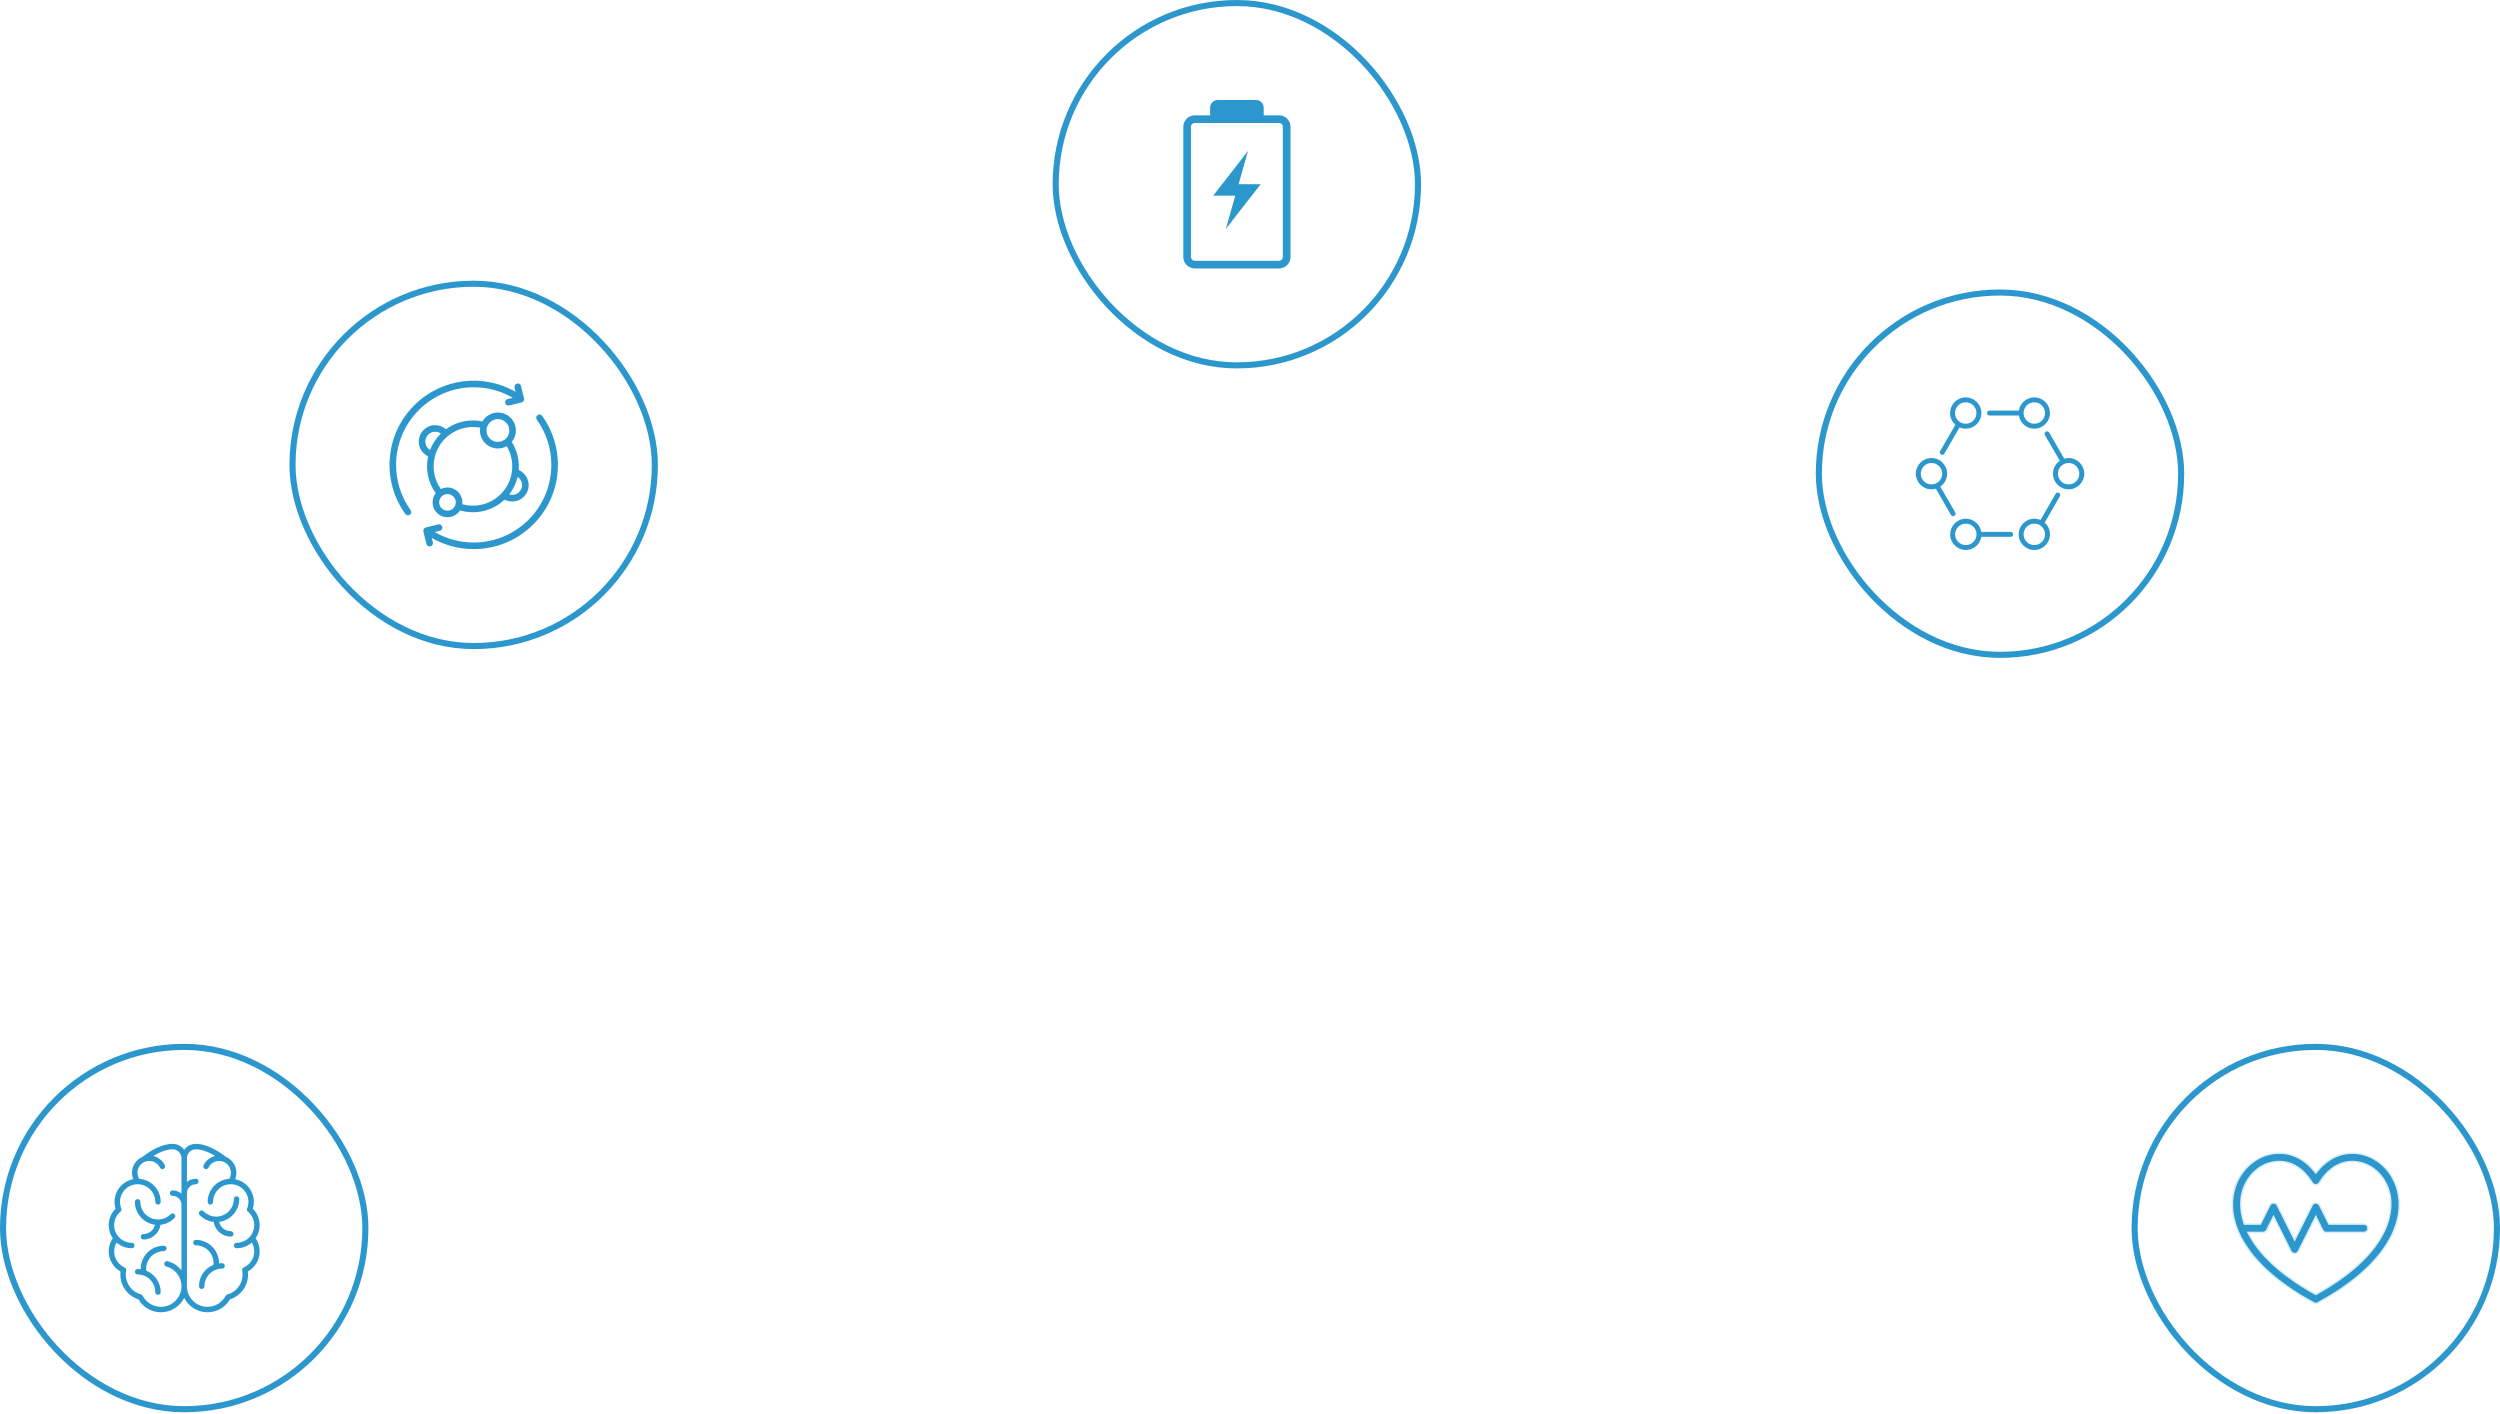<svg width="380" height="215" viewBox="0 0 380 215" fill="none" xmlns="http://www.w3.org/2000/svg">
<rect x="160.463" y="0.463" width="55.074" height="55.074" rx="27.537" stroke="#2C97CD" stroke-width="0.926"/>
<g clip-path="url(#clip0_12149_6091)">
<path d="M189.697 22.945L184.402 29.744H187.759L186.328 34.797L191.622 27.998H188.266L189.697 22.945Z" fill="#2C97CD"/>
<path d="M190.919 15.199H185.1C184.457 15.199 183.937 15.72 183.937 16.363V17.527H181.609C180.646 17.527 179.863 18.31 179.863 19.273V39.057C179.863 40.019 180.646 40.802 181.609 40.802H194.41C195.373 40.802 196.156 40.019 196.156 39.057V19.273C196.156 18.31 195.373 17.527 194.41 17.527H192.083V16.363C192.083 15.72 191.562 15.199 190.919 15.199ZM194.41 18.691C194.732 18.691 194.992 18.951 194.992 19.272V39.057C194.992 39.378 194.732 39.638 194.41 39.638H181.609C181.288 39.638 181.027 39.378 181.027 39.057V19.273C181.027 18.951 181.288 18.691 181.609 18.691H185.1H190.919L194.41 18.691Z" fill="#2C97CD"/>
</g>
<rect x="44.463" y="43.127" width="55.074" height="55.074" rx="27.537" stroke="#2C97CD" stroke-width="0.926"/>
<g clip-path="url(#clip1_12149_6091)">
<path d="M60.208 70.665C60.208 64.158 65.502 58.864 72.009 58.864C74.119 58.864 76.151 59.415 77.948 60.466L77.151 60.662C76.883 60.727 76.719 60.998 76.785 61.267C76.841 61.495 77.045 61.647 77.27 61.647C77.379 61.647 77.281 61.654 79.29 61.166C79.594 61.092 79.745 60.766 79.637 60.484L79.189 58.662C79.124 58.394 78.853 58.23 78.585 58.295C78.317 58.361 78.152 58.632 78.218 58.9L78.38 59.56C73.569 56.789 67.201 57.37 62.957 61.614C58.414 66.156 58.044 73.159 61.601 78.118C61.699 78.254 61.852 78.326 62.008 78.326C62.407 78.326 62.654 77.87 62.413 77.535C60.971 75.524 60.208 73.148 60.208 70.665Z" fill="#2C97CD"/>
<path d="M82.409 63.209C82.248 62.984 81.936 62.933 81.711 63.094C81.487 63.255 81.436 63.567 81.596 63.791C83.039 65.803 83.802 68.178 83.802 70.662C83.802 77.168 78.508 82.462 72.001 82.462C69.898 82.462 67.873 81.915 66.08 80.871L66.859 80.68C67.127 80.615 67.291 80.344 67.225 80.076C67.159 79.807 66.889 79.643 66.62 79.709L64.72 80.176C64.439 80.245 64.285 80.532 64.358 80.797L64.82 82.68C64.877 82.908 65.081 83.061 65.306 83.061C65.631 83.061 65.869 82.756 65.792 82.442L65.625 81.764C67.558 82.878 69.739 83.462 72.001 83.462C75.421 83.462 78.635 82.13 81.053 79.713C85.596 75.17 85.966 68.168 82.409 63.209Z" fill="#2C97CD"/>
<path d="M65.076 69.368C64.64 71.318 65.059 73.356 66.231 74.974C65.434 76.002 65.666 77.469 66.712 78.208C67.752 78.943 69.213 78.684 69.922 77.582C72.271 78.27 74.874 77.675 76.697 75.939C77.055 76.128 77.457 76.23 77.865 76.23C79.239 76.23 80.357 75.112 80.357 73.738C80.357 72.734 79.74 71.831 78.841 71.445C78.955 69.999 78.615 68.479 77.794 67.172C78.193 66.686 78.416 66.074 78.416 65.436C78.416 63.929 77.19 62.703 75.683 62.703C74.708 62.703 73.807 63.233 73.323 64.058C71.382 63.651 69.368 64.089 67.786 65.24C67.336 64.844 66.76 64.623 66.145 64.623C64.77 64.623 63.652 65.741 63.652 67.116C63.652 68.097 64.218 68.964 65.076 69.368ZM68.232 77.605C67.546 77.722 66.892 77.263 66.773 76.574C66.641 75.8 67.237 75.097 68.017 75.097C68.896 75.097 69.509 75.976 69.203 76.799C69.203 76.799 69.203 76.799 69.203 76.799C69.053 77.202 68.697 77.525 68.232 77.605ZM79.357 73.738C79.357 74.744 78.372 75.471 77.403 75.156C78.023 74.355 78.45 73.451 78.677 72.487C79.089 72.758 79.357 73.226 79.357 73.738ZM75.683 63.703C76.639 63.703 77.416 64.481 77.416 65.436C77.416 66.377 76.652 67.169 75.683 67.169C74.468 67.169 73.631 65.946 74.064 64.818C74.323 64.141 74.978 63.703 75.683 63.703ZM72.984 65.01C72.722 66.677 74.015 68.169 75.683 68.169C76.154 68.169 76.613 68.048 77.018 67.821C78.208 69.814 78.155 72.371 76.767 74.335C75.269 76.457 72.629 77.305 70.264 76.639C70.365 75.826 70.016 75.001 69.324 74.512C68.632 74.023 67.738 73.969 67.005 74.336C65.865 72.726 65.611 70.688 66.255 68.88C67.232 66.141 70.066 64.466 72.984 65.01ZM66.145 65.623C66.46 65.623 66.759 65.72 67.008 65.897C66.281 66.608 65.72 67.476 65.369 68.392C64.932 68.128 64.652 67.65 64.652 67.116C64.652 66.293 65.322 65.623 66.145 65.623Z" fill="#2C97CD"/>
</g>
<rect x="324.463" y="159.127" width="55.074" height="55.074" rx="27.537" stroke="#2C97CD" stroke-width="0.926"/>
<g clip-path="url(#clip2_12149_6091)">
<path d="M357.564 175.278C359.079 175.278 360.597 175.835 361.838 176.848C363.111 177.887 364.007 179.308 364.428 180.957C364.884 182.748 364.977 185.621 362.788 189.11C360.76 192.344 357.237 195.348 352.307 198.037C352.212 198.089 352.107 198.115 352.002 198.115C351.897 198.115 351.793 198.089 351.698 198.037C346.769 195.349 343.248 192.344 341.221 189.11C339.033 185.621 339.126 182.748 339.582 180.957C340.003 179.308 340.898 177.887 342.171 176.848C343.411 175.835 344.929 175.278 346.442 175.278C348.549 175.278 350.46 176.299 351.912 178.192L352.002 178.311L352.093 178.192C352.732 177.361 353.462 176.696 354.271 176.208C355.296 175.591 356.404 175.278 357.564 175.278ZM357.564 176.55C355.583 176.55 353.802 177.708 352.546 179.781C352.431 179.971 352.224 180.088 352.002 180.088C351.78 180.088 351.574 179.971 351.459 179.781C350.204 177.708 348.423 176.55 346.442 176.55C343.83 176.55 341.52 178.499 340.813 181.271C340.604 182.094 340.374 183.787 341.126 185.984L341.152 186.062H343.578L343.61 185.998L345.01 183.199C345.117 182.984 345.337 182.848 345.578 182.848C345.819 182.848 346.039 182.984 346.146 183.199L348.688 188.284L348.791 188.488L348.894 188.284L351.436 183.199C351.543 182.984 351.763 182.848 352.004 182.848C352.245 182.848 352.465 182.984 352.573 183.199L353.972 185.998L354.004 186.062H359.299C359.65 186.062 359.934 186.346 359.934 186.697C359.933 187.048 359.65 187.332 359.299 187.332H353.61C353.37 187.332 353.15 187.197 353.042 186.981L352.106 185.109L352.004 184.905L351.901 185.109L349.359 190.194C349.252 190.41 349.032 190.546 348.791 190.546C348.55 190.546 348.33 190.41 348.223 190.194L345.68 185.109L345.578 184.905L345.476 185.109L344.54 186.981C344.432 187.196 344.212 187.332 343.972 187.332H341.687L341.773 187.499C343.163 190.212 346.079 193.457 351.946 196.723L352.002 196.754L352.058 196.723C358.158 193.328 361.07 189.956 362.393 187.181C363.715 184.405 363.443 182.239 363.196 181.271H363.195C362.488 178.499 360.178 176.55 357.564 176.55Z" fill="#2C97CD" stroke="#D6ECF7" stroke-width="0.229"/>
</g>
<rect x="0.463" y="159.127" width="55.074" height="55.074" rx="27.537" stroke="#2C97CD" stroke-width="0.926"/>
<g clip-path="url(#clip3_12149_6091)">
<g clip-path="url(#clip4_12149_6091)">
<path d="M23.559 186.161C23.382 186.968 22.663 187.574 21.803 187.574C21.574 187.574 21.389 187.76 21.389 187.989C21.389 188.218 21.574 188.404 21.803 188.404C23.118 188.404 24.21 187.433 24.401 186.17C25.206 186.083 25.948 185.725 26.524 185.138C26.684 184.974 26.681 184.711 26.518 184.551C26.354 184.391 26.091 184.393 25.931 184.557C25.422 185.076 24.742 185.362 24.015 185.362C22.537 185.362 21.333 184.159 21.333 182.68C21.333 182.451 21.148 182.266 20.919 182.266C20.69 182.266 20.504 182.451 20.504 182.68C20.504 184.462 21.838 185.937 23.559 186.161Z" fill="#2C97CD"/>
<path d="M25.315 189.762C25.315 189.533 25.129 189.348 24.9 189.348C22.964 189.348 21.389 190.923 21.389 192.859C21.389 192.879 21.389 192.899 21.39 192.919C21.235 192.898 21.078 192.887 20.919 192.887C20.69 192.887 20.504 193.072 20.504 193.301C20.504 193.531 20.69 193.716 20.919 193.716C22.398 193.716 23.601 194.919 23.601 196.398C23.601 196.627 23.786 196.813 24.015 196.813C24.244 196.813 24.43 196.627 24.43 196.398C24.43 194.927 23.52 193.664 22.233 193.143C22.223 193.049 22.218 192.954 22.218 192.859C22.218 191.38 23.421 190.177 24.9 190.177C25.129 190.177 25.315 189.991 25.315 189.762Z" fill="#2C97CD"/>
<path d="M39.472 186.222C39.472 185.278 39.095 184.383 38.428 183.725C38.534 183.388 38.587 183.038 38.587 182.683C38.587 180.976 37.362 179.55 35.745 179.237C35.869 178.929 35.933 178.598 35.933 178.259C35.933 177.178 35.276 176.247 34.34 175.845C32.781 174.603 31.076 173.863 29.767 173.863C29.04 173.863 28.395 174.221 27.998 174.769C27.601 174.221 26.956 173.863 26.228 173.863C24.92 173.863 23.215 174.603 21.655 175.845C20.72 176.247 20.062 177.178 20.062 178.259C20.062 178.598 20.127 178.929 20.25 179.237C18.633 179.55 17.408 180.976 17.408 182.683C17.408 183.038 17.462 183.388 17.567 183.725C16.901 184.383 16.523 185.278 16.523 186.222C16.523 186.961 16.753 187.646 17.143 188.212C16.738 188.799 16.523 189.483 16.523 190.204C16.523 191.481 17.22 192.65 18.322 193.267C18.302 193.425 18.293 193.584 18.293 193.743C18.293 195.465 19.416 196.988 21.046 197.507C21.755 198.72 23.047 199.466 24.459 199.466C26.007 199.466 27.349 198.572 27.998 197.272C28.646 198.572 29.989 199.466 31.537 199.466C32.949 199.466 34.24 198.72 34.949 197.507C36.579 196.988 37.703 195.465 37.703 193.743C37.703 193.584 37.693 193.425 37.674 193.267C38.776 192.65 39.472 191.481 39.472 190.204C39.472 189.483 39.258 188.799 38.852 188.212C39.243 187.646 39.472 186.961 39.472 186.222ZM24.459 198.637C23.296 198.637 22.236 197.996 21.693 196.964C21.64 196.861 21.546 196.786 21.434 196.756C20.073 196.39 19.122 195.151 19.122 193.743C19.122 193.532 19.144 193.321 19.186 193.116C19.224 192.925 19.125 192.733 18.948 192.654C17.979 192.223 17.353 191.262 17.353 190.204C17.353 189.723 17.478 189.263 17.716 188.856C18.335 189.402 19.147 189.734 20.035 189.734C20.264 189.734 20.45 189.548 20.45 189.319C20.45 189.09 20.264 188.904 20.035 188.904C18.556 188.904 17.353 187.701 17.353 186.222C17.353 185.426 17.704 184.676 18.317 184.164C18.455 184.049 18.503 183.857 18.435 183.69C18.304 183.367 18.238 183.029 18.238 182.683C18.238 181.204 19.441 180.001 20.92 180.001C22.398 180.001 23.602 181.204 23.602 182.683C23.602 182.912 23.787 183.098 24.016 183.098C24.245 183.098 24.431 182.912 24.431 182.683C24.431 180.823 22.977 179.297 21.145 179.18C20.979 178.902 20.892 178.587 20.892 178.259C20.892 177.52 21.341 176.884 21.98 176.608C22.005 176.601 22.029 176.591 22.052 176.579C22.251 176.504 22.465 176.462 22.689 176.462C23.384 176.462 24.003 176.851 24.307 177.476C24.407 177.682 24.655 177.768 24.861 177.668C25.067 177.567 25.153 177.319 25.053 177.113C24.707 176.4 24.051 175.887 23.296 175.705C24.354 175.059 25.396 174.693 26.228 174.693C26.975 174.693 27.583 175.3 27.583 176.048V181.414C27.21 181.119 26.74 180.941 26.228 180.941C25.999 180.941 25.814 181.127 25.814 181.356C25.814 181.585 25.999 181.771 26.228 181.771C26.975 181.771 27.583 182.379 27.583 183.126V193.095C27.067 192.43 26.34 191.927 25.485 191.698C25.264 191.638 25.037 191.769 24.977 191.991C24.918 192.212 25.049 192.439 25.27 192.499C26.632 192.865 27.583 194.104 27.583 195.512C27.583 197.235 26.181 198.637 24.459 198.637ZM37.048 192.654C36.87 192.733 36.771 192.925 36.81 193.116C36.852 193.321 36.873 193.532 36.873 193.743C36.873 195.151 35.923 196.39 34.562 196.756C34.45 196.786 34.356 196.862 34.302 196.964C33.759 197.996 32.7 198.637 31.537 198.637C29.814 198.637 28.413 197.235 28.413 195.512C28.413 195.396 28.407 195.28 28.397 195.166C28.407 195.13 28.413 195.093 28.413 195.054V181.356C28.413 180.609 29.02 180.001 29.767 180.001C29.996 180.001 30.182 179.816 30.182 179.587C30.182 179.358 29.996 179.172 29.767 179.172C29.256 179.172 28.785 179.349 28.413 179.645V176.048C28.413 175.3 29.02 174.693 29.767 174.693C30.599 174.693 31.641 175.059 32.7 175.705C31.945 175.887 31.289 176.4 30.942 177.113C30.842 177.319 30.928 177.568 31.134 177.668C31.34 177.768 31.588 177.682 31.689 177.476C31.992 176.851 32.612 176.462 33.306 176.462C33.531 176.462 33.745 176.504 33.943 176.579C33.967 176.591 33.991 176.601 34.015 176.608C34.655 176.884 35.104 177.52 35.104 178.259C35.104 178.587 35.016 178.902 34.85 179.18C33.019 179.297 31.564 180.823 31.564 182.683C31.564 182.912 31.75 183.098 31.979 183.098C32.208 183.098 32.394 182.912 32.394 182.683C32.394 181.204 33.597 180.001 35.076 180.001C36.555 180.001 37.758 181.204 37.758 182.683C37.758 183.029 37.692 183.367 37.561 183.69C37.493 183.857 37.541 184.049 37.679 184.164C38.291 184.676 38.643 185.426 38.643 186.222C38.643 187.701 37.44 188.904 35.961 188.904C35.732 188.904 35.546 189.09 35.546 189.319C35.546 189.548 35.732 189.734 35.961 189.734C36.849 189.734 37.661 189.402 38.28 188.856C38.518 189.263 38.643 189.723 38.643 190.204C38.643 191.262 38.017 192.223 37.048 192.654Z" fill="#2C97CD"/>
<path d="M35.073 187.137C34.214 187.137 33.494 186.531 33.318 185.724C35.039 185.499 36.373 184.024 36.373 182.243C36.373 182.014 36.187 181.828 35.958 181.828C35.729 181.828 35.543 182.014 35.543 182.243C35.543 183.722 34.34 184.925 32.861 184.925C32.135 184.925 31.454 184.639 30.945 184.12C30.785 183.956 30.523 183.953 30.359 184.114C30.195 184.274 30.193 184.537 30.353 184.7C30.928 185.287 31.671 185.646 32.476 185.733C32.666 186.995 33.758 187.966 35.073 187.966C35.302 187.966 35.488 187.781 35.488 187.551C35.488 187.322 35.302 187.137 35.073 187.137Z" fill="#2C97CD"/>
<path d="M33.756 192C33.596 192 33.439 192.012 33.285 192.033C33.285 192.012 33.285 191.992 33.285 191.972C33.285 190.036 31.71 188.461 29.774 188.461C29.545 188.461 29.359 188.647 29.359 188.876C29.359 189.105 29.545 189.29 29.774 189.29C31.253 189.29 32.456 190.494 32.456 191.972C32.456 192.067 32.451 192.162 32.441 192.256C31.154 192.778 30.244 194.04 30.244 195.511C30.244 195.741 30.43 195.926 30.659 195.926C30.888 195.926 31.074 195.741 31.074 195.511C31.074 194.033 32.277 192.829 33.756 192.829C33.985 192.829 34.17 192.644 34.17 192.415C34.17 192.186 33.985 192 33.756 192Z" fill="#2C97CD"/>
</g>
</g>
<rect x="276.463" y="44.463" width="55.074" height="55.074" rx="27.537" stroke="#2C97CD" stroke-width="0.926"/>
<g clip-path="url(#clip5_12149_6091)">
<path d="M312.972 74.914C312.792 74.81 312.563 74.871 312.459 75.051L310.16 79.034C309.871 78.91 309.553 78.84 309.219 78.84C307.907 78.84 306.84 79.908 306.84 81.22C306.84 82.531 307.907 83.599 309.219 83.599C310.531 83.599 311.599 82.531 311.599 81.22C311.599 80.511 311.287 79.874 310.793 79.437L313.109 75.426C313.213 75.247 313.151 75.017 312.972 74.914ZM309.219 82.849C308.321 82.849 307.59 82.118 307.59 81.219C307.59 80.321 308.321 79.59 309.219 79.59C310.117 79.59 310.848 80.321 310.848 81.219C310.848 82.118 310.118 82.849 309.219 82.849Z" fill="#2C97CD"/>
<path d="M305.62 80.848H301.155C300.974 79.714 299.989 78.844 298.805 78.844C297.493 78.844 296.426 79.911 296.426 81.223C296.426 82.535 297.493 83.602 298.805 83.602C299.989 83.602 300.974 82.733 301.155 81.598H305.62C305.827 81.598 305.995 81.43 305.995 81.223C305.995 81.016 305.827 80.848 305.62 80.848ZM298.805 82.852C297.907 82.852 297.176 82.121 297.176 81.223C297.176 80.325 297.907 79.594 298.805 79.594C299.704 79.594 300.434 80.325 300.434 81.223C300.434 82.121 299.703 82.852 298.805 82.852Z" fill="#2C97CD"/>
<path d="M296.548 78.267C296.617 78.387 296.743 78.454 296.873 78.454C296.936 78.454 297.001 78.438 297.06 78.404C297.239 78.301 297.301 78.071 297.197 77.892L294.929 73.963C295.554 73.534 295.966 72.815 295.966 72C295.966 70.689 294.898 69.621 293.586 69.621C292.274 69.621 291.207 70.689 291.207 72C291.207 73.312 292.274 74.38 293.586 74.38C293.816 74.38 294.038 74.346 294.249 74.285L296.548 78.267ZM291.957 72C291.957 71.102 292.688 70.371 293.586 70.371C294.485 70.371 295.216 71.102 295.216 72C295.216 72.899 294.485 73.63 293.586 73.63C292.688 73.63 291.957 72.899 291.957 72Z" fill="#2C97CD"/>
<path d="M295.039 69.084C295.098 69.118 295.163 69.134 295.226 69.134C295.356 69.134 295.482 69.067 295.551 68.947L297.849 64.967C298.138 65.092 298.456 65.161 298.79 65.161C300.102 65.161 301.169 64.094 301.169 62.782C301.169 61.47 300.102 60.402 298.79 60.402C297.478 60.402 296.41 61.47 296.41 62.782C296.41 63.491 296.722 64.128 297.216 64.564L294.902 68.572C294.798 68.751 294.86 68.98 295.039 69.084ZM298.79 61.152C299.688 61.152 300.419 61.883 300.419 62.782C300.419 63.68 299.688 64.411 298.79 64.411C297.891 64.411 297.16 63.68 297.16 62.782C297.16 61.883 297.891 61.152 298.79 61.152Z" fill="#2C97CD"/>
<path d="M302.402 63.157H306.867C307.048 64.291 308.033 65.161 309.217 65.161C310.529 65.161 311.596 64.094 311.596 62.782C311.596 61.47 310.529 60.402 309.217 60.402C308.033 60.402 307.048 61.272 306.867 62.407H302.402C302.195 62.407 302.027 62.575 302.027 62.782C302.027 62.989 302.195 63.157 302.402 63.157ZM309.217 61.152C310.115 61.152 310.846 61.883 310.846 62.782C310.846 63.68 310.115 64.411 309.217 64.411C308.318 64.411 307.588 63.68 307.588 62.782C307.588 61.883 308.319 61.152 309.217 61.152Z" fill="#2C97CD"/>
<path d="M314.429 69.621C314.199 69.621 313.977 69.655 313.767 69.716L311.477 65.75C311.374 65.571 311.144 65.509 310.965 65.613C310.786 65.716 310.724 65.946 310.828 66.125L313.087 70.038C312.461 70.467 312.05 71.187 312.05 72.001C312.05 73.313 313.117 74.38 314.429 74.38C315.741 74.38 316.809 73.313 316.809 72.001C316.809 70.689 315.741 69.621 314.429 69.621ZM314.429 73.63C313.531 73.63 312.8 72.899 312.8 72.001C312.8 71.102 313.531 70.372 314.429 70.372C315.328 70.372 316.059 71.103 316.059 72.001C316.059 72.899 315.328 73.63 314.429 73.63Z" fill="#2C97CD"/>
</g>
<defs>
<clipPath id="clip0_12149_6091">
<rect width="25.603" height="25.603" fill="white" transform="translate(175.199 15.199)"/>
</clipPath>
<clipPath id="clip1_12149_6091">
<rect width="25.603" height="25.603" fill="white" transform="translate(59.199 57.863)"/>
</clipPath>
<clipPath id="clip2_12149_6091">
<rect width="25.603" height="25.603" fill="white" transform="translate(339.199 173.863)"/>
</clipPath>
<clipPath id="clip3_12149_6091">
<rect width="25.603" height="25.603" fill="white" transform="translate(15.199 173.863)"/>
</clipPath>
<clipPath id="clip4_12149_6091">
<rect width="25.603" height="25.603" fill="white" transform="translate(15.203 173.863)"/>
</clipPath>
<clipPath id="clip5_12149_6091">
<rect width="25.603" height="25.603" fill="white" transform="translate(291.199 59.199)"/>
</clipPath>
</defs>
</svg>
